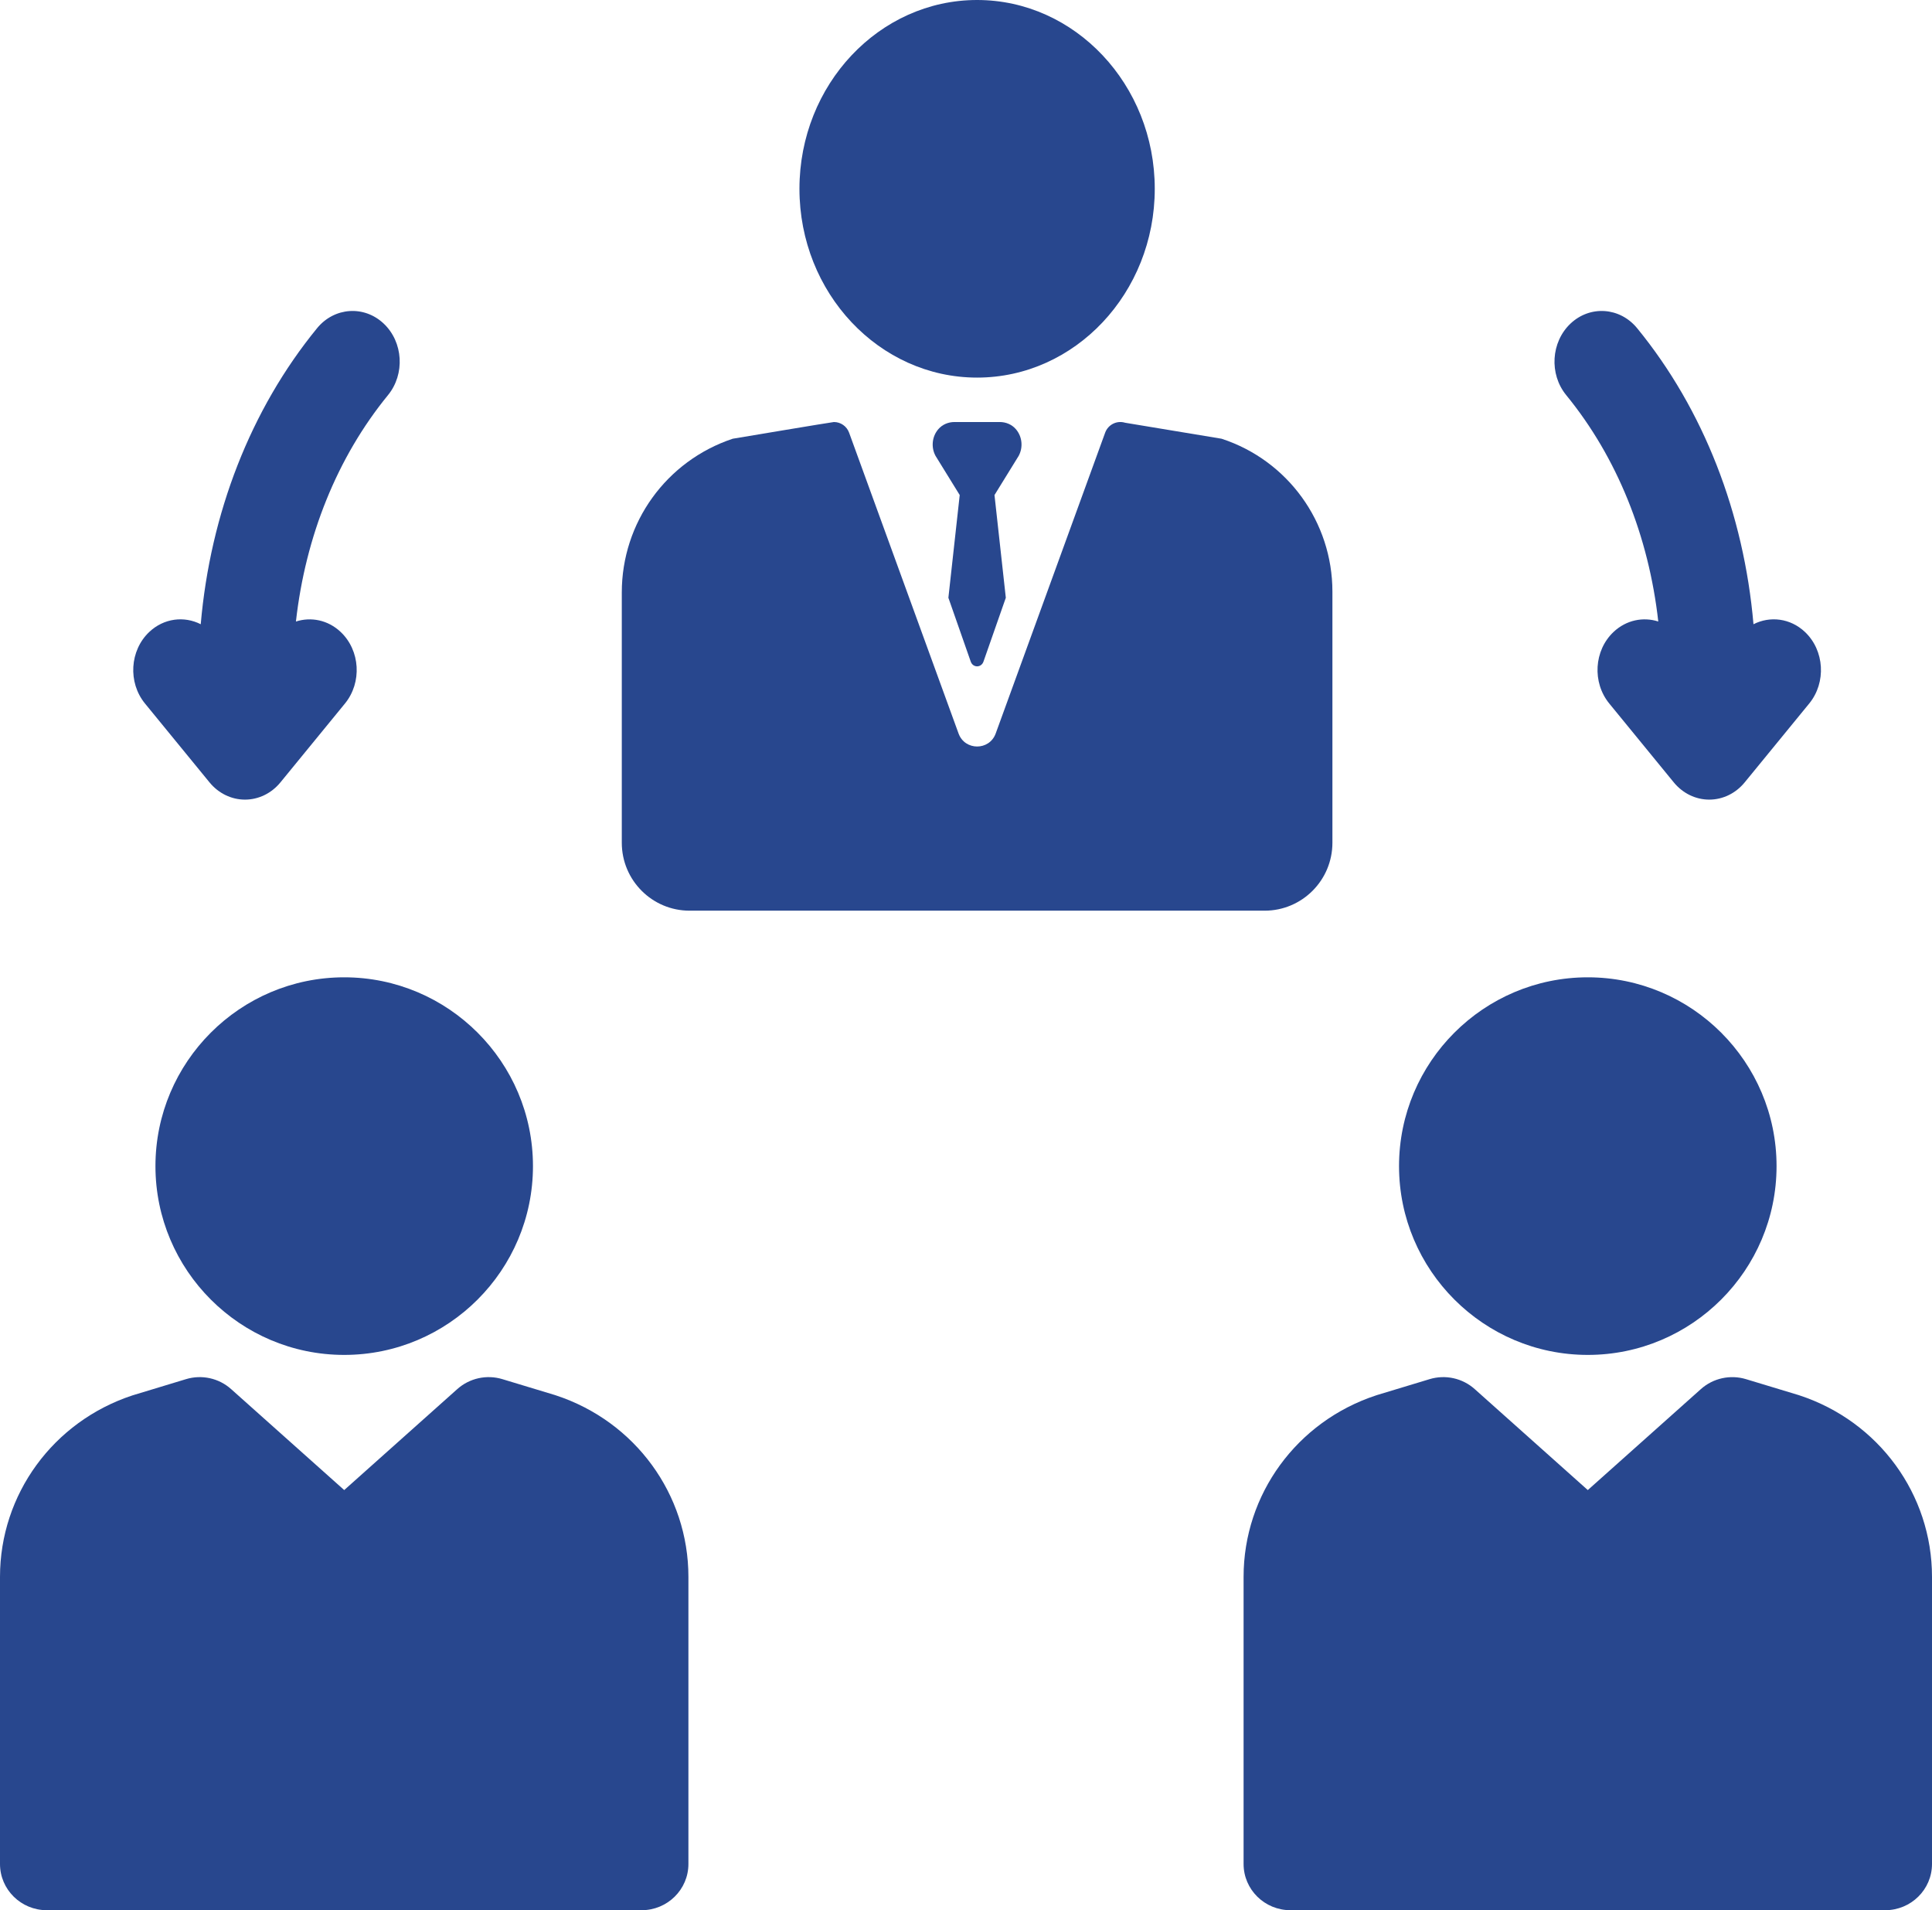 <svg viewBox="0 0 87 86" version="1.1" xmlns="http://www.w3.org/2000/svg" xmlns:xlink="http://www.w3.org/1999/xlink">
  <path d="M44,17 C48.411,17 52,13.187 52,8.5 C52,3.813 48.411,0 44,0 C39.589,0 36,3.813 36,8.5 C36,13.187 39.589,17 44,17 Z" id="Path" fill="#28478E" fill-rule="nonzero"></path>
  <path d="M31.053,41 L56.947,41 C58.633,41 60,39.631 60,37.942 L60,26.636 C60,23.507 57.992,20.732 55.022,19.757 L55.008,19.752 L50.664,19.032 C50.294,18.919 49.899,19.114 49.766,19.48 L44.837,33.023 C44.553,33.804 43.45,33.804 43.165,33.023 L38.236,19.48 C38.129,19.185 37.851,19 37.553,19 C37.483,19 32.995,19.752 32.995,19.752 C30.001,20.751 28,23.531 28,26.674 L28,37.942 C28,39.631 29.367,41 31.053,41 L31.053,41 Z" id="Path" fill="#28478E" fill-rule="nonzero"></path>
  <path d="M81.037,62.823 C81.021,62.817 81.005,62.812 80.989,62.807 L78.626,62.092 C77.916,61.877 77.144,62.047 76.594,62.538 L71.5,67.085 L66.407,62.538 C65.857,62.046 65.085,61.876 64.374,62.092 L62.011,62.807 C61.995,62.812 61.979,62.817 61.963,62.823 C58.396,63.997 56,67.28 56,70.992 L56,83.918 C56,85.068 56.944,86 58.109,86 L84.891,86 C86.056,86 87,85.068 87,83.918 L87,70.992 C87,67.28 84.604,63.997 81.037,62.823 L81.037,62.823 Z" id="Path" fill="#28478E" fill-rule="nonzero"></path>
  <path d="M71.5,61 C76.187,61 80,57.187 80,52.5 C80,47.813 76.187,44 71.5,44 C66.813,44 63,47.813 63,52.5 C63,57.187 66.813,61 71.5,61 Z" id="Path" fill="#28478E" fill-rule="nonzero"></path>
  <path d="M25.037,62.823 C25.021,62.817 25.005,62.812 24.989,62.807 L22.626,62.092 C21.916,61.876 21.144,62.046 20.593,62.538 L15.5,67.085 L10.406,62.538 C9.856,62.046 9.084,61.876 8.374,62.092 C8.374,62.092 5.979,62.817 5.963,62.823 C2.396,63.997 0,67.28 0,70.992 L0,83.918 C0,85.068 0.944,86 2.109,86 L28.891,86 C30.056,86 31,85.068 31,83.918 L31,70.992 C31,67.28 28.604,63.997 25.037,62.823 Z" id="Path" fill="#28478E" fill-rule="nonzero"></path>
  <path d="M7,52.5 C7,57.187 10.813,61 15.5,61 C20.187,61 24,57.187 24,52.5 C24,47.813 20.187,44 15.5,44 C10.813,44 7,47.813 7,52.5 Z" id="Path" fill="#28478E" fill-rule="nonzero"></path>
  <path d="M74.674,27.981 C73.996,27.763 73.231,27.912 72.66,28.451 C71.778,29.283 71.692,30.726 72.467,31.673 L75.372,35.224 C75.776,35.717 76.358,36 76.969,36 C77.58,36 78.162,35.717 78.565,35.224 L81.471,31.673 C82.246,30.726 82.159,29.283 81.278,28.451 C80.62,27.83 79.705,27.725 78.961,28.104 C78.529,23.118 76.72,18.439 73.722,14.776 C72.947,13.829 71.604,13.736 70.722,14.568 C69.841,15.4 69.754,16.843 70.529,17.79 C72.822,20.592 74.246,24.154 74.674,27.981 L74.674,27.981 Z" id="Path" fill="#28478E" fill-rule="nonzero"></path>
  <path d="M9.435,35.224 C9.839,35.717 10.42,36 11.031,36 C11.643,36 12.225,35.717 12.628,35.224 L15.534,31.673 C16.309,30.726 16.222,29.283 15.34,28.451 C14.769,27.912 14.005,27.763 13.326,27.982 C13.755,24.154 15.179,20.592 17.471,17.79 C18.246,16.843 18.159,15.4 17.278,14.568 C16.396,13.736 15.053,13.829 14.278,14.776 C11.281,18.439 9.472,23.118 9.039,28.104 C8.295,27.725 7.38,27.83 6.722,28.451 C5.841,29.283 5.754,30.726 6.529,31.673 L9.435,35.224 L9.435,35.224 Z" id="Path" fill="#28478E" fill-rule="nonzero"></path>
  <path d="M45.749,19.325 C45.564,19.109 45.294,19 45.02,19 L42.98,19 C42.707,19 42.436,19.109 42.251,19.325 C41.965,19.66 41.923,20.144 42.127,20.522 L43.217,22.288 L42.707,26.912 L43.712,29.783 C43.81,30.072 44.19,30.072 44.288,29.783 L45.293,26.912 L44.783,22.288 L45.873,20.522 C46.077,20.144 46.035,19.66 45.749,19.325 L45.749,19.325 Z" id="Path" fill="#28478E" fill-rule="nonzero"></path>
</svg>
